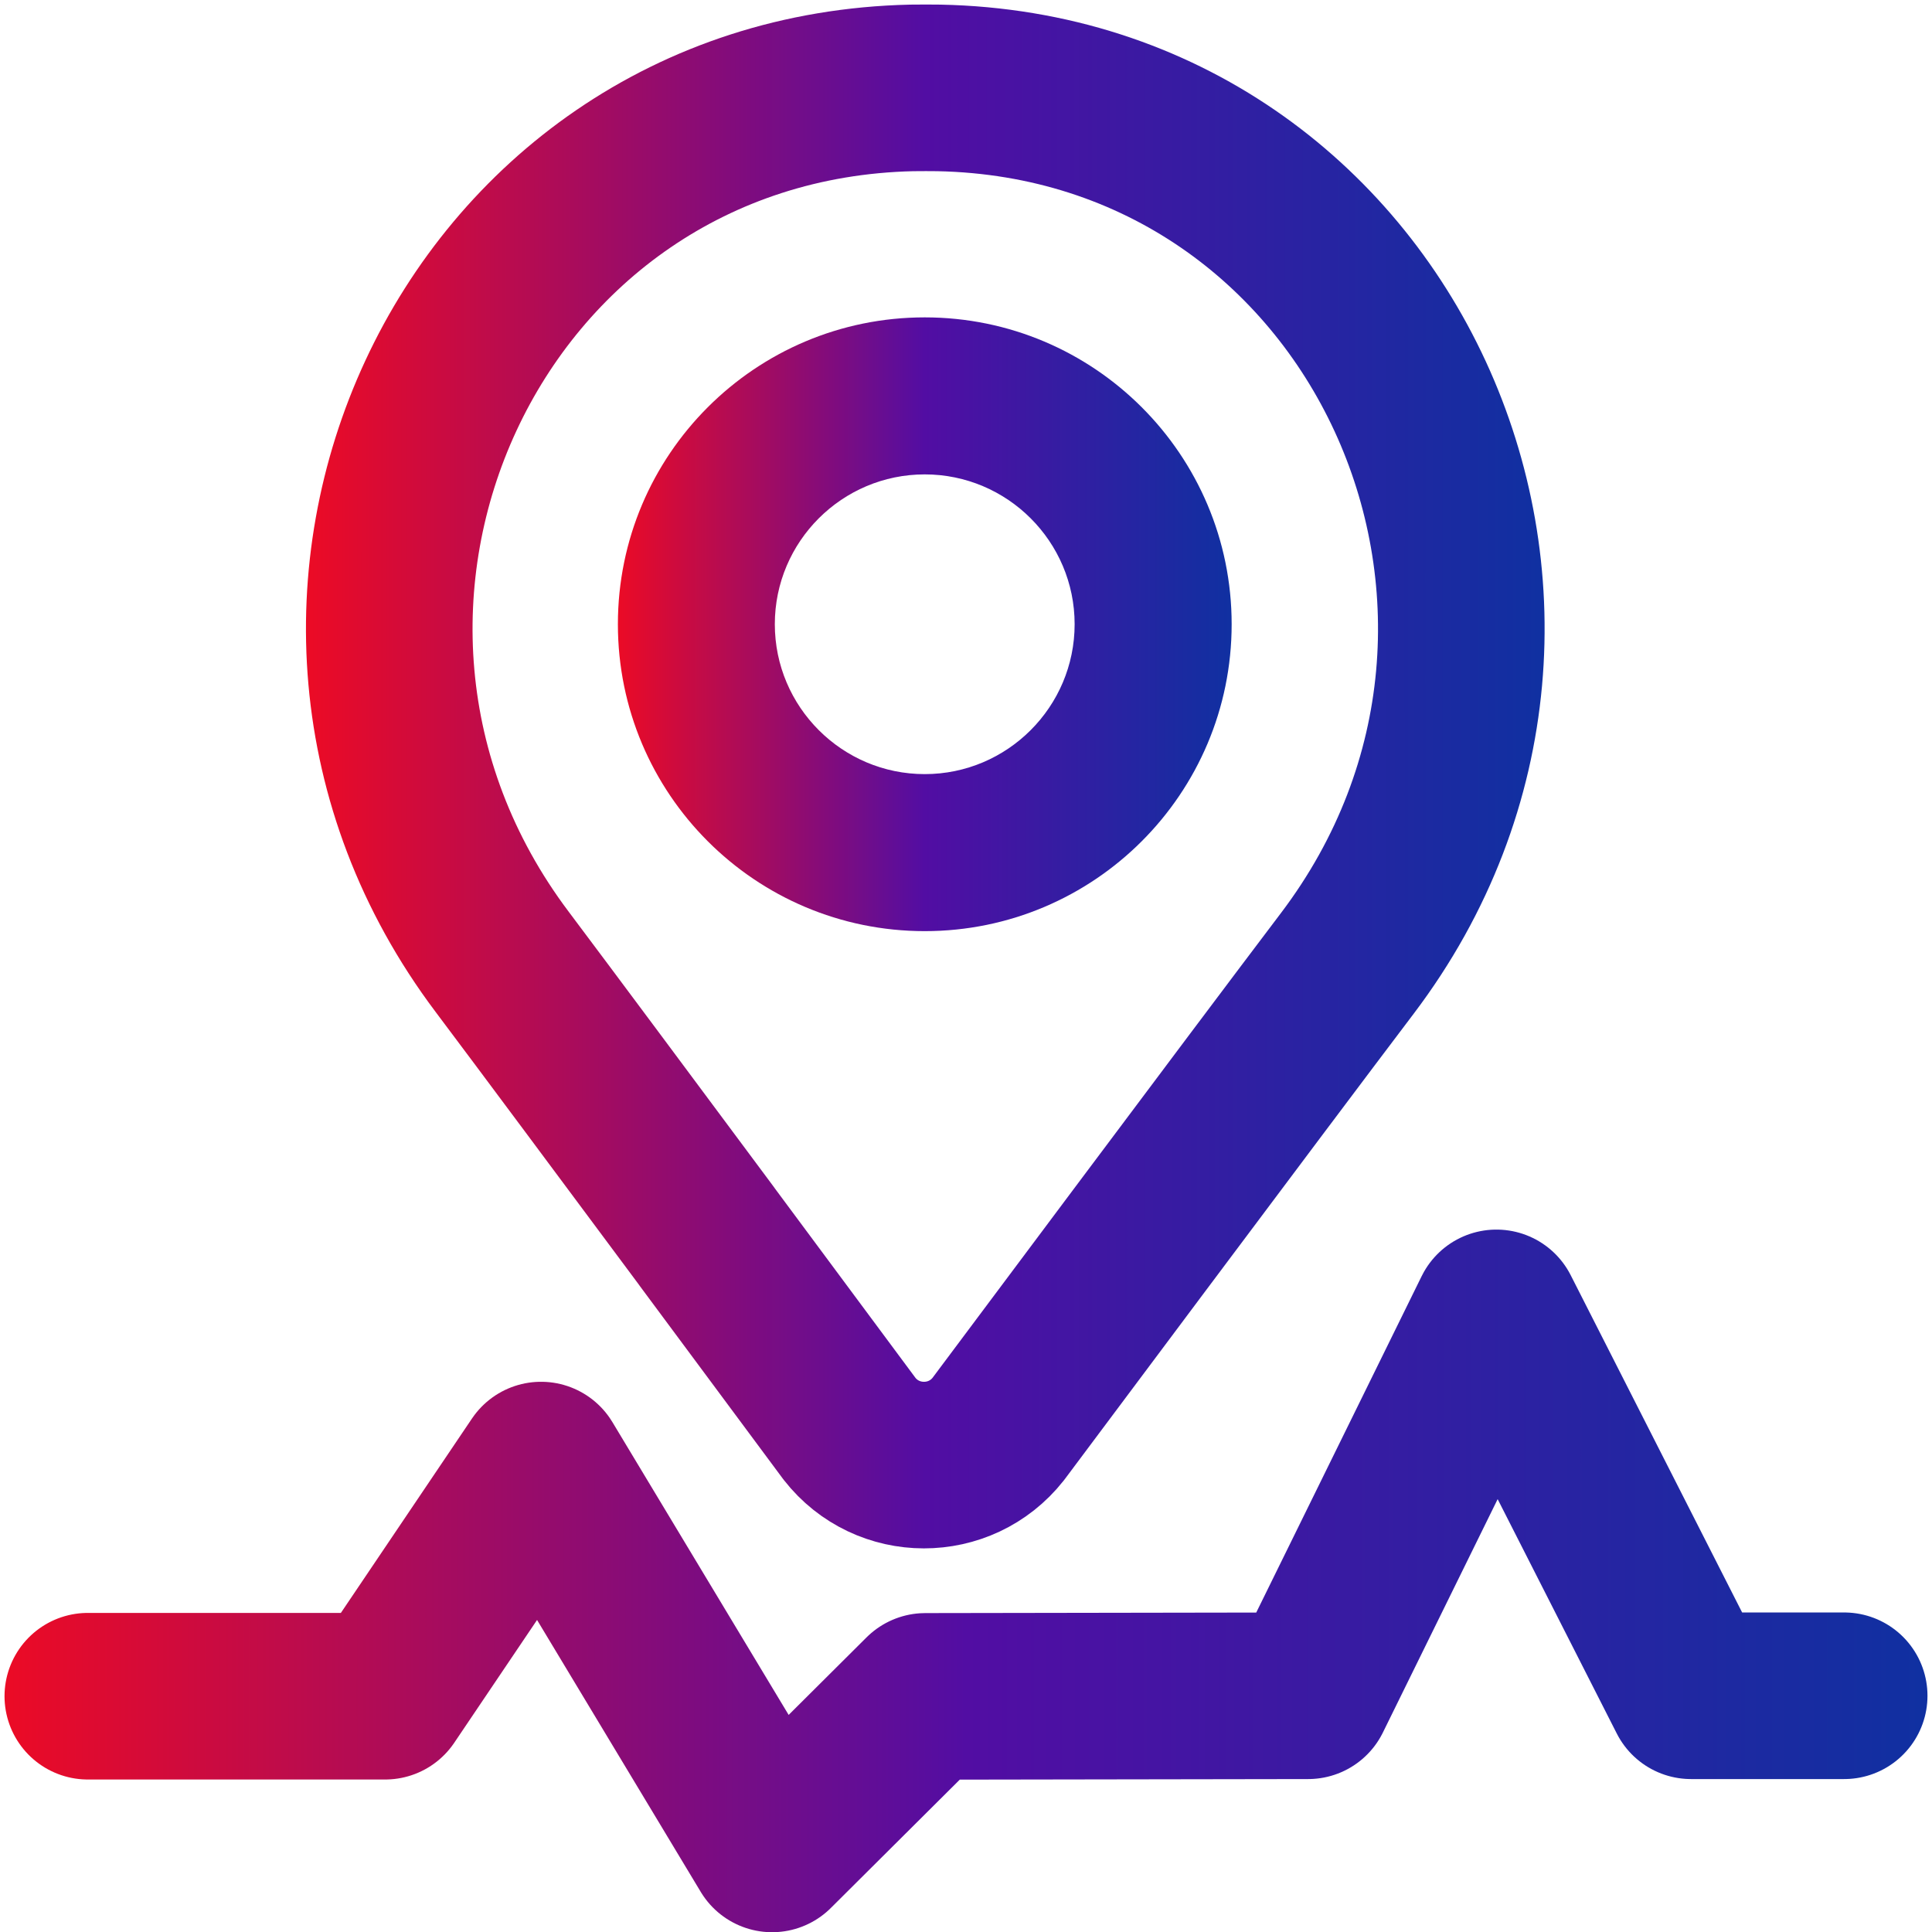 <svg width="22" height="22" viewBox="0 0 22 22" fill="none" xmlns="http://www.w3.org/2000/svg">
<path d="M10.53 5.402C11.471 5.402 12.237 6.167 12.237 7.108C12.237 8.049 11.471 8.815 10.53 8.815C9.589 8.815 8.823 8.049 8.823 7.108C8.823 6.167 9.589 5.402 10.53 5.402ZM10.53 3.614C8.6 3.614 7.036 5.179 7.036 7.108C7.036 9.038 8.6 10.603 10.53 10.603C12.46 10.603 14.025 9.038 14.025 7.108C14.025 5.179 12.46 3.614 10.53 3.614Z" fill="url(#paint0_linear_984_126)"/>
<path d="M8.047 14.078C8.921 15.256 9.674 16.27 9.674 16.27C10.104 16.82 10.935 16.821 11.367 16.273C11.367 16.273 14.323 12.315 15.343 10.969C18.395 6.938 15.746 1.103 10.691 1.001C10.642 1.001 10.593 1 10.545 1C10.491 1 10.436 1.001 10.382 1.001C5.337 1.115 2.684 6.918 5.717 10.951C6.219 11.619 7.191 12.926 8.047 14.077" stroke="url(#paint1_linear_984_126)" stroke-width="1.897" stroke-linecap="round" stroke-linejoin="round"/>
<path d="M1 19.315H4.386L6.161 16.683L8.792 21.054L10.537 19.317L14.896 19.31L17.04 14.95L19.256 19.31H21" stroke="url(#paint2_linear_984_126)" stroke-width="1.897" stroke-linecap="round" stroke-linejoin="round"/>
<defs>
<linearGradient id="paint0_linear_984_126" x1="7.036" y1="7.108" x2="14.024" y2="7.108" gradientUnits="userSpaceOnUse">
<stop stop-color="#EB0B26"/>
<stop offset="0.5" stop-color="#520DA3"/>
<stop offset="1" stop-color="#1030A1"/>
</linearGradient>
<linearGradient id="paint1_linear_984_126" x1="3.539" y1="8.842" x2="17.534" y2="8.842" gradientUnits="userSpaceOnUse">
<stop stop-color="#EB0B26"/>
<stop offset="0.5" stop-color="#520DA3"/>
<stop offset="1" stop-color="#1030A1"/>
</linearGradient>
<linearGradient id="paint2_linear_984_126" x1="0.106" y1="18.002" x2="21.894" y2="18.002" gradientUnits="userSpaceOnUse">
<stop stop-color="#EB0B26"/>
<stop offset="0.5" stop-color="#520DA3"/>
<stop offset="1" stop-color="#1030A1"/>
</linearGradient>
</defs>
</svg>

